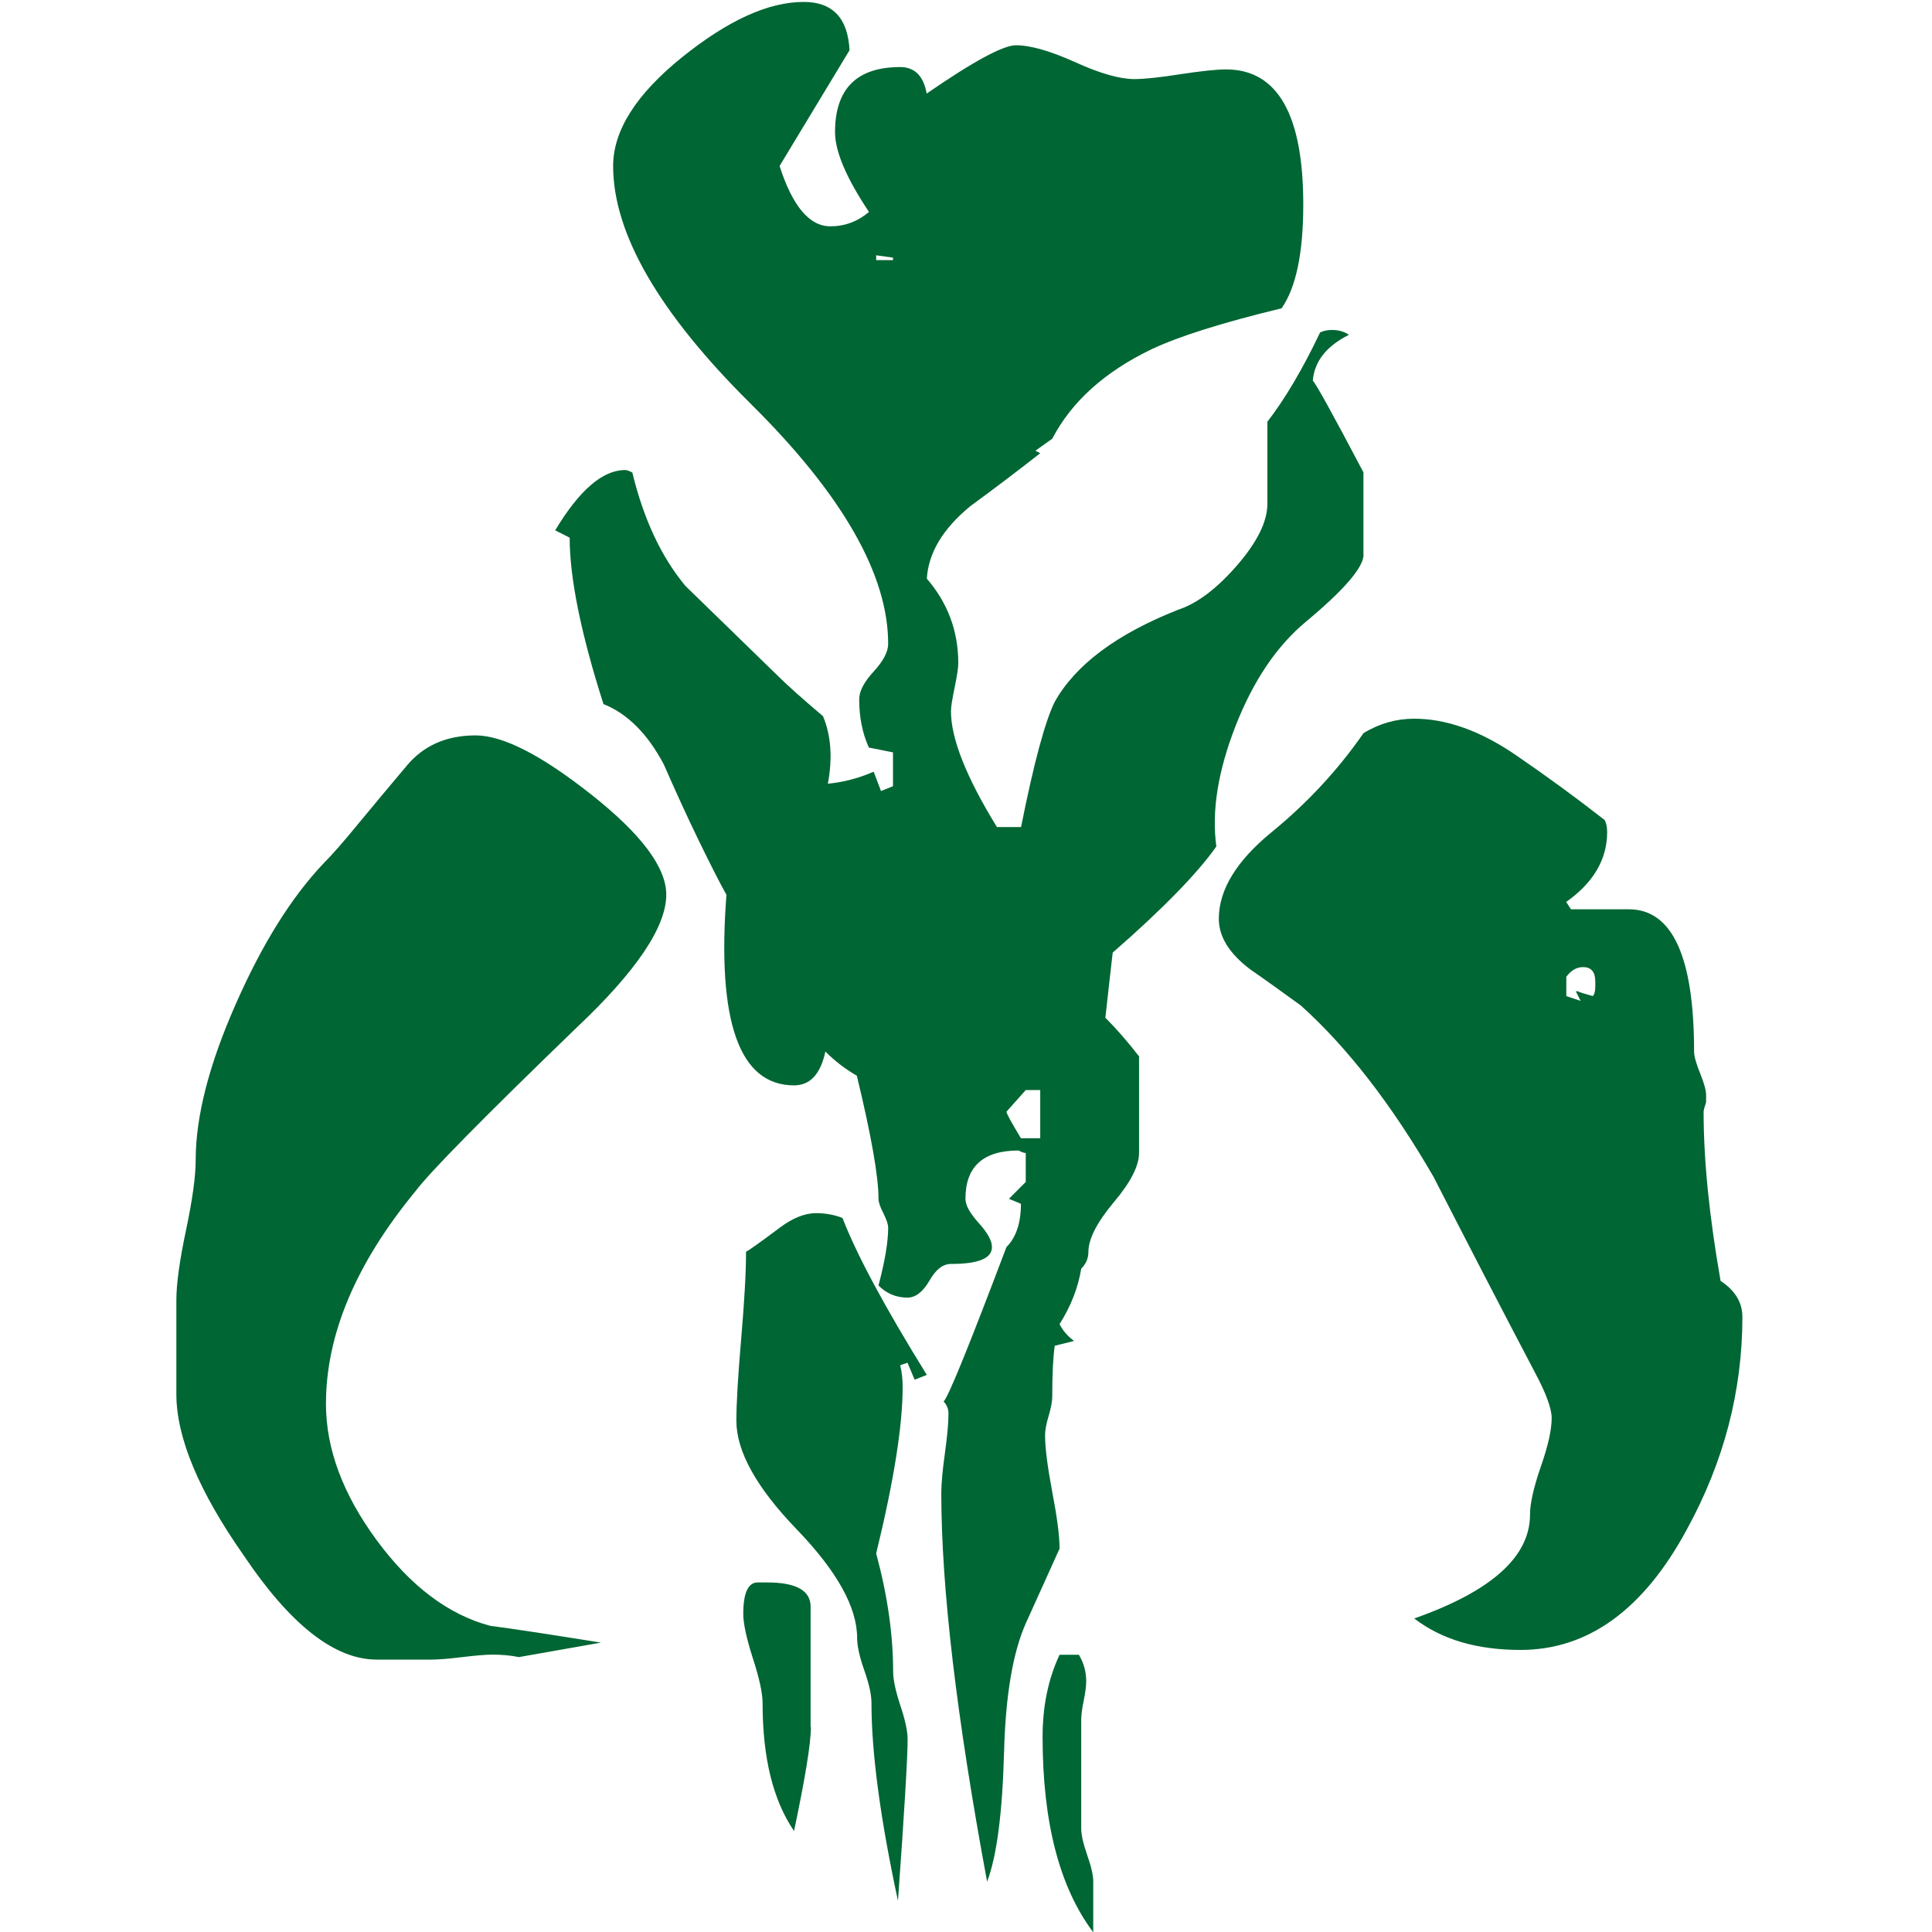 <svg title="Mandalorianer" version="1.1" xmlns="http://www.w3.org/2000/svg" xmlns:xlink="http://www.w3.org/1999/xlink" x="0px" y="0px"
	 width="14px" height="14px" viewBox="0 0 14 14" enable-background="new 0 0 14 14" xml:space="preserve">
<g>
	<path fill="#006633" d="M4.828,6.483c0,0.233-0.216,0.554-0.647,0.961C3.504,8.098,3.114,8.494,3.009,8.634
		c-0.431,0.524-0.647,1.038-0.647,1.539c0,0.326,0.123,0.655,0.367,0.987c0.245,0.333,0.519,0.54,0.822,0.621
		c0.175,0.023,0.443,0.064,0.804,0.122l-0.595,0.105c-0.058-0.012-0.122-0.018-0.192-0.018c-0.046,0-0.12,0.006-0.218,0.018
		c-0.099,0.012-0.172,0.018-0.219,0.018H2.729c-0.303,0-0.624-0.251-0.961-0.752c-0.327-0.466-0.49-0.857-0.49-1.172V9.421
		c0-0.116,0.023-0.285,0.07-0.507c0.047-0.222,0.07-0.391,0.07-0.508c0-0.314,0.096-0.69,0.289-1.127
		c0.192-0.437,0.405-0.778,0.638-1.023c0.058-0.058,0.143-0.154,0.253-0.289c0.111-0.134,0.227-0.273,0.35-0.419
		C3.07,5.402,3.236,5.329,3.446,5.329c0.198,0,0.478,0.143,0.839,0.429C4.646,6.043,4.828,6.285,4.828,6.483z M9.881,4.018
		c0,0.093-0.14,0.256-0.42,0.489c-0.21,0.175-0.379,0.426-0.507,0.752c-0.128,0.327-0.175,0.618-0.14,0.875
		C8.674,6.332,8.424,6.588,8.063,6.903C8.051,7.008,8.033,7.165,8.01,7.375c0.082,0.082,0.163,0.175,0.244,0.28v0.7
		c0,0.093-0.061,0.213-0.184,0.358C7.949,8.858,7.887,8.978,7.887,9.071c0,0.047-0.017,0.087-0.052,0.122
		c-0.023,0.14-0.076,0.274-0.157,0.402c0.023,0.047,0.058,0.087,0.105,0.122l-0.14,0.035C7.631,9.835,7.625,9.957,7.625,10.12
		c0,0.035-0.009,0.082-0.026,0.14c-0.018,0.059-0.026,0.105-0.026,0.141c0,0.093,0.018,0.229,0.052,0.41
		c0.035,0.182,0.053,0.318,0.053,0.411l-0.245,0.542c-0.093,0.21-0.146,0.519-0.157,0.927c-0.012,0.443-0.052,0.758-0.123,0.944
		c-0.221-1.189-0.332-2.127-0.332-2.815c0-0.069,0.009-0.166,0.026-0.288s0.026-0.219,0.026-0.289c0-0.034-0.012-0.063-0.035-0.087
		c0.035-0.035,0.186-0.408,0.455-1.119c0.07-0.07,0.105-0.175,0.105-0.314L7.311,8.687l0.122-0.122v-0.21
		c-0.012,0-0.029-0.006-0.052-0.018c-0.256,0-0.385,0.116-0.385,0.35c0,0.047,0.032,0.104,0.096,0.175s0.096,0.128,0.096,0.175
		c0,0.082-0.099,0.122-0.297,0.122c-0.059,0-0.111,0.041-0.157,0.123C6.687,9.362,6.634,9.403,6.576,9.403
		c-0.082,0-0.152-0.029-0.21-0.088c0.046-0.175,0.07-0.314,0.07-0.419c0-0.023-0.012-0.059-0.035-0.105
		C6.377,8.745,6.366,8.71,6.366,8.687c0-0.163-0.053-0.461-0.157-0.892C6.127,7.748,6.051,7.69,5.981,7.62
		C5.946,7.783,5.871,7.865,5.754,7.865c-0.396,0-0.56-0.46-0.49-1.381C5.218,6.402,5.151,6.271,5.063,6.09S4.892,5.726,4.81,5.539
		C4.693,5.318,4.548,5.172,4.373,5.102C4.209,4.589,4.128,4.187,4.128,3.896L4.023,3.843C4.198,3.552,4.367,3.406,4.53,3.406
		c0.011,0,0.029,0.006,0.052,0.018c0.082,0.338,0.21,0.612,0.385,0.822c0.023,0.023,0.245,0.239,0.665,0.647
		c0.07,0.07,0.181,0.169,0.332,0.297c0.058,0.14,0.07,0.303,0.035,0.489c0.116-0.011,0.227-0.041,0.332-0.087l0.053,0.14
		l0.087-0.035V5.452L6.296,5.417c-0.047-0.105-0.07-0.221-0.07-0.35c0-0.058,0.035-0.125,0.105-0.201
		c0.07-0.076,0.105-0.143,0.105-0.201c0-0.501-0.332-1.082-0.997-1.74C4.775,2.267,4.443,1.692,4.443,1.203
		c0-0.256,0.166-0.519,0.498-0.787c0.333-0.268,0.626-0.402,0.883-0.402c0.21,0,0.32,0.117,0.332,0.35L5.649,1.203
		C5.743,1.494,5.865,1.64,6.017,1.64c0.105,0,0.198-0.035,0.28-0.104C6.133,1.29,6.051,1.098,6.051,0.958
		c0-0.315,0.158-0.472,0.472-0.472c0.105,0,0.169,0.064,0.192,0.192c0.338-0.233,0.554-0.35,0.647-0.35
		c0.105,0,0.248,0.041,0.428,0.122C7.972,0.533,8.115,0.573,8.22,0.573c0.069,0,0.181-0.011,0.332-0.035
		c0.151-0.023,0.263-0.035,0.332-0.035c0.373,0,0.56,0.326,0.56,0.979c0,0.35-0.052,0.601-0.157,0.752
		C8.854,2.339,8.54,2.438,8.342,2.532C8.004,2.695,7.765,2.911,7.625,3.179L7.503,3.266l0.035,0.018
		C7.375,3.412,7.206,3.54,7.031,3.668C6.832,3.832,6.728,4.006,6.716,4.193c0.151,0.175,0.228,0.379,0.228,0.612
		c0,0.035-0.009,0.093-0.026,0.175S6.891,5.12,6.891,5.154c0,0.198,0.111,0.478,0.333,0.839h0.175
		c0.093-0.466,0.175-0.77,0.245-0.909c0.151-0.268,0.449-0.49,0.892-0.665c0.14-0.046,0.282-0.154,0.429-0.323
		c0.146-0.169,0.219-0.317,0.219-0.446V3.056C9.31,2.893,9.438,2.678,9.566,2.409c0.022-0.011,0.052-0.018,0.087-0.018
		c0.047,0,0.088,0.012,0.122,0.035c-0.163,0.082-0.25,0.192-0.262,0.332c0.023,0.023,0.146,0.245,0.367,0.665V4.018z M6.716,9.963
		L6.628,9.998L6.576,9.875L6.523,9.893c0.012,0.047,0.018,0.1,0.018,0.157c0,0.28-0.064,0.683-0.192,1.207
		c0.082,0.303,0.123,0.589,0.123,0.856c0,0.059,0.018,0.141,0.052,0.245c0.035,0.104,0.053,0.187,0.053,0.245
		c0,0.128-0.023,0.519-0.07,1.171c-0.128-0.595-0.192-1.072-0.192-1.434c0-0.059-0.017-0.137-0.052-0.236
		c-0.035-0.099-0.052-0.178-0.052-0.235c0-0.222-0.146-0.484-0.438-0.787s-0.437-0.565-0.437-0.787c0-0.128,0.012-0.326,0.035-0.595
		c0.023-0.268,0.035-0.478,0.035-0.629c0.023-0.012,0.105-0.07,0.245-0.175c0.093-0.07,0.181-0.105,0.262-0.105
		c0.07,0,0.134,0.012,0.192,0.035C6.209,9.095,6.413,9.474,6.716,9.963z M5.876,12.516c0,0.117-0.041,0.367-0.122,0.752
		c-0.152-0.222-0.228-0.53-0.228-0.927c0-0.07-0.023-0.178-0.07-0.323c-0.047-0.146-0.07-0.254-0.07-0.323
		c0-0.151,0.035-0.228,0.104-0.228h0.07c0.209,0,0.314,0.059,0.314,0.175V12.516z M6.471,1.885V1.867L6.349,1.85v0.035H6.471z
		 M7.538,8.249v-0.35H7.433l-0.14,0.157c0,0.012,0.035,0.076,0.105,0.192H7.538z M7.922,14.002
		c-0.245-0.326-0.367-0.798-0.367-1.416c0-0.222,0.041-0.42,0.123-0.595h0.14c0.035,0.059,0.053,0.122,0.053,0.192
		c0,0.035-0.006,0.082-0.018,0.14c-0.012,0.059-0.018,0.105-0.018,0.14v0.787c0,0.047,0.015,0.111,0.043,0.192
		c0.029,0.082,0.044,0.146,0.044,0.192V14.002z M12.626,9.543c0,0.536-0.134,1.05-0.402,1.539c-0.314,0.583-0.717,0.874-1.206,0.874
		c-0.315,0-0.571-0.075-0.77-0.228c0.56-0.197,0.839-0.448,0.839-0.752c0-0.081,0.026-0.197,0.079-0.35
		c0.053-0.151,0.078-0.268,0.078-0.35c0-0.069-0.041-0.181-0.122-0.332c-0.245-0.466-0.489-0.938-0.734-1.416
		c-0.303-0.524-0.624-0.938-0.962-1.242c-0.128-0.093-0.25-0.181-0.367-0.262C8.907,6.909,8.832,6.787,8.832,6.658
		c0-0.21,0.128-0.42,0.384-0.629c0.257-0.21,0.479-0.449,0.665-0.717c0.116-0.07,0.238-0.104,0.367-0.104
		c0.232,0,0.478,0.087,0.734,0.262c0.221,0.151,0.437,0.309,0.646,0.472c0.012,0.023,0.018,0.052,0.018,0.087
		c0,0.198-0.099,0.367-0.297,0.507l0.035,0.053h0.419c0.315,0,0.473,0.344,0.473,1.031c0,0.035,0.015,0.087,0.044,0.158
		c0.028,0.07,0.043,0.122,0.043,0.157c0,0.012,0,0.029,0,0.052c-0.012,0.036-0.018,0.059-0.018,0.07c0,0.35,0.041,0.758,0.123,1.225
		C12.573,9.351,12.626,9.438,12.626,9.543z M11.56,7.148V7.113c0-0.07-0.029-0.105-0.088-0.105c-0.047,0-0.087,0.023-0.122,0.07
		v0.14c0.035,0.012,0.069,0.023,0.104,0.035l-0.035-0.07h0.018c-0.012,0,0.023,0.012,0.105,0.035
		C11.554,7.206,11.56,7.183,11.56,7.148z"/>
</g>
</svg>